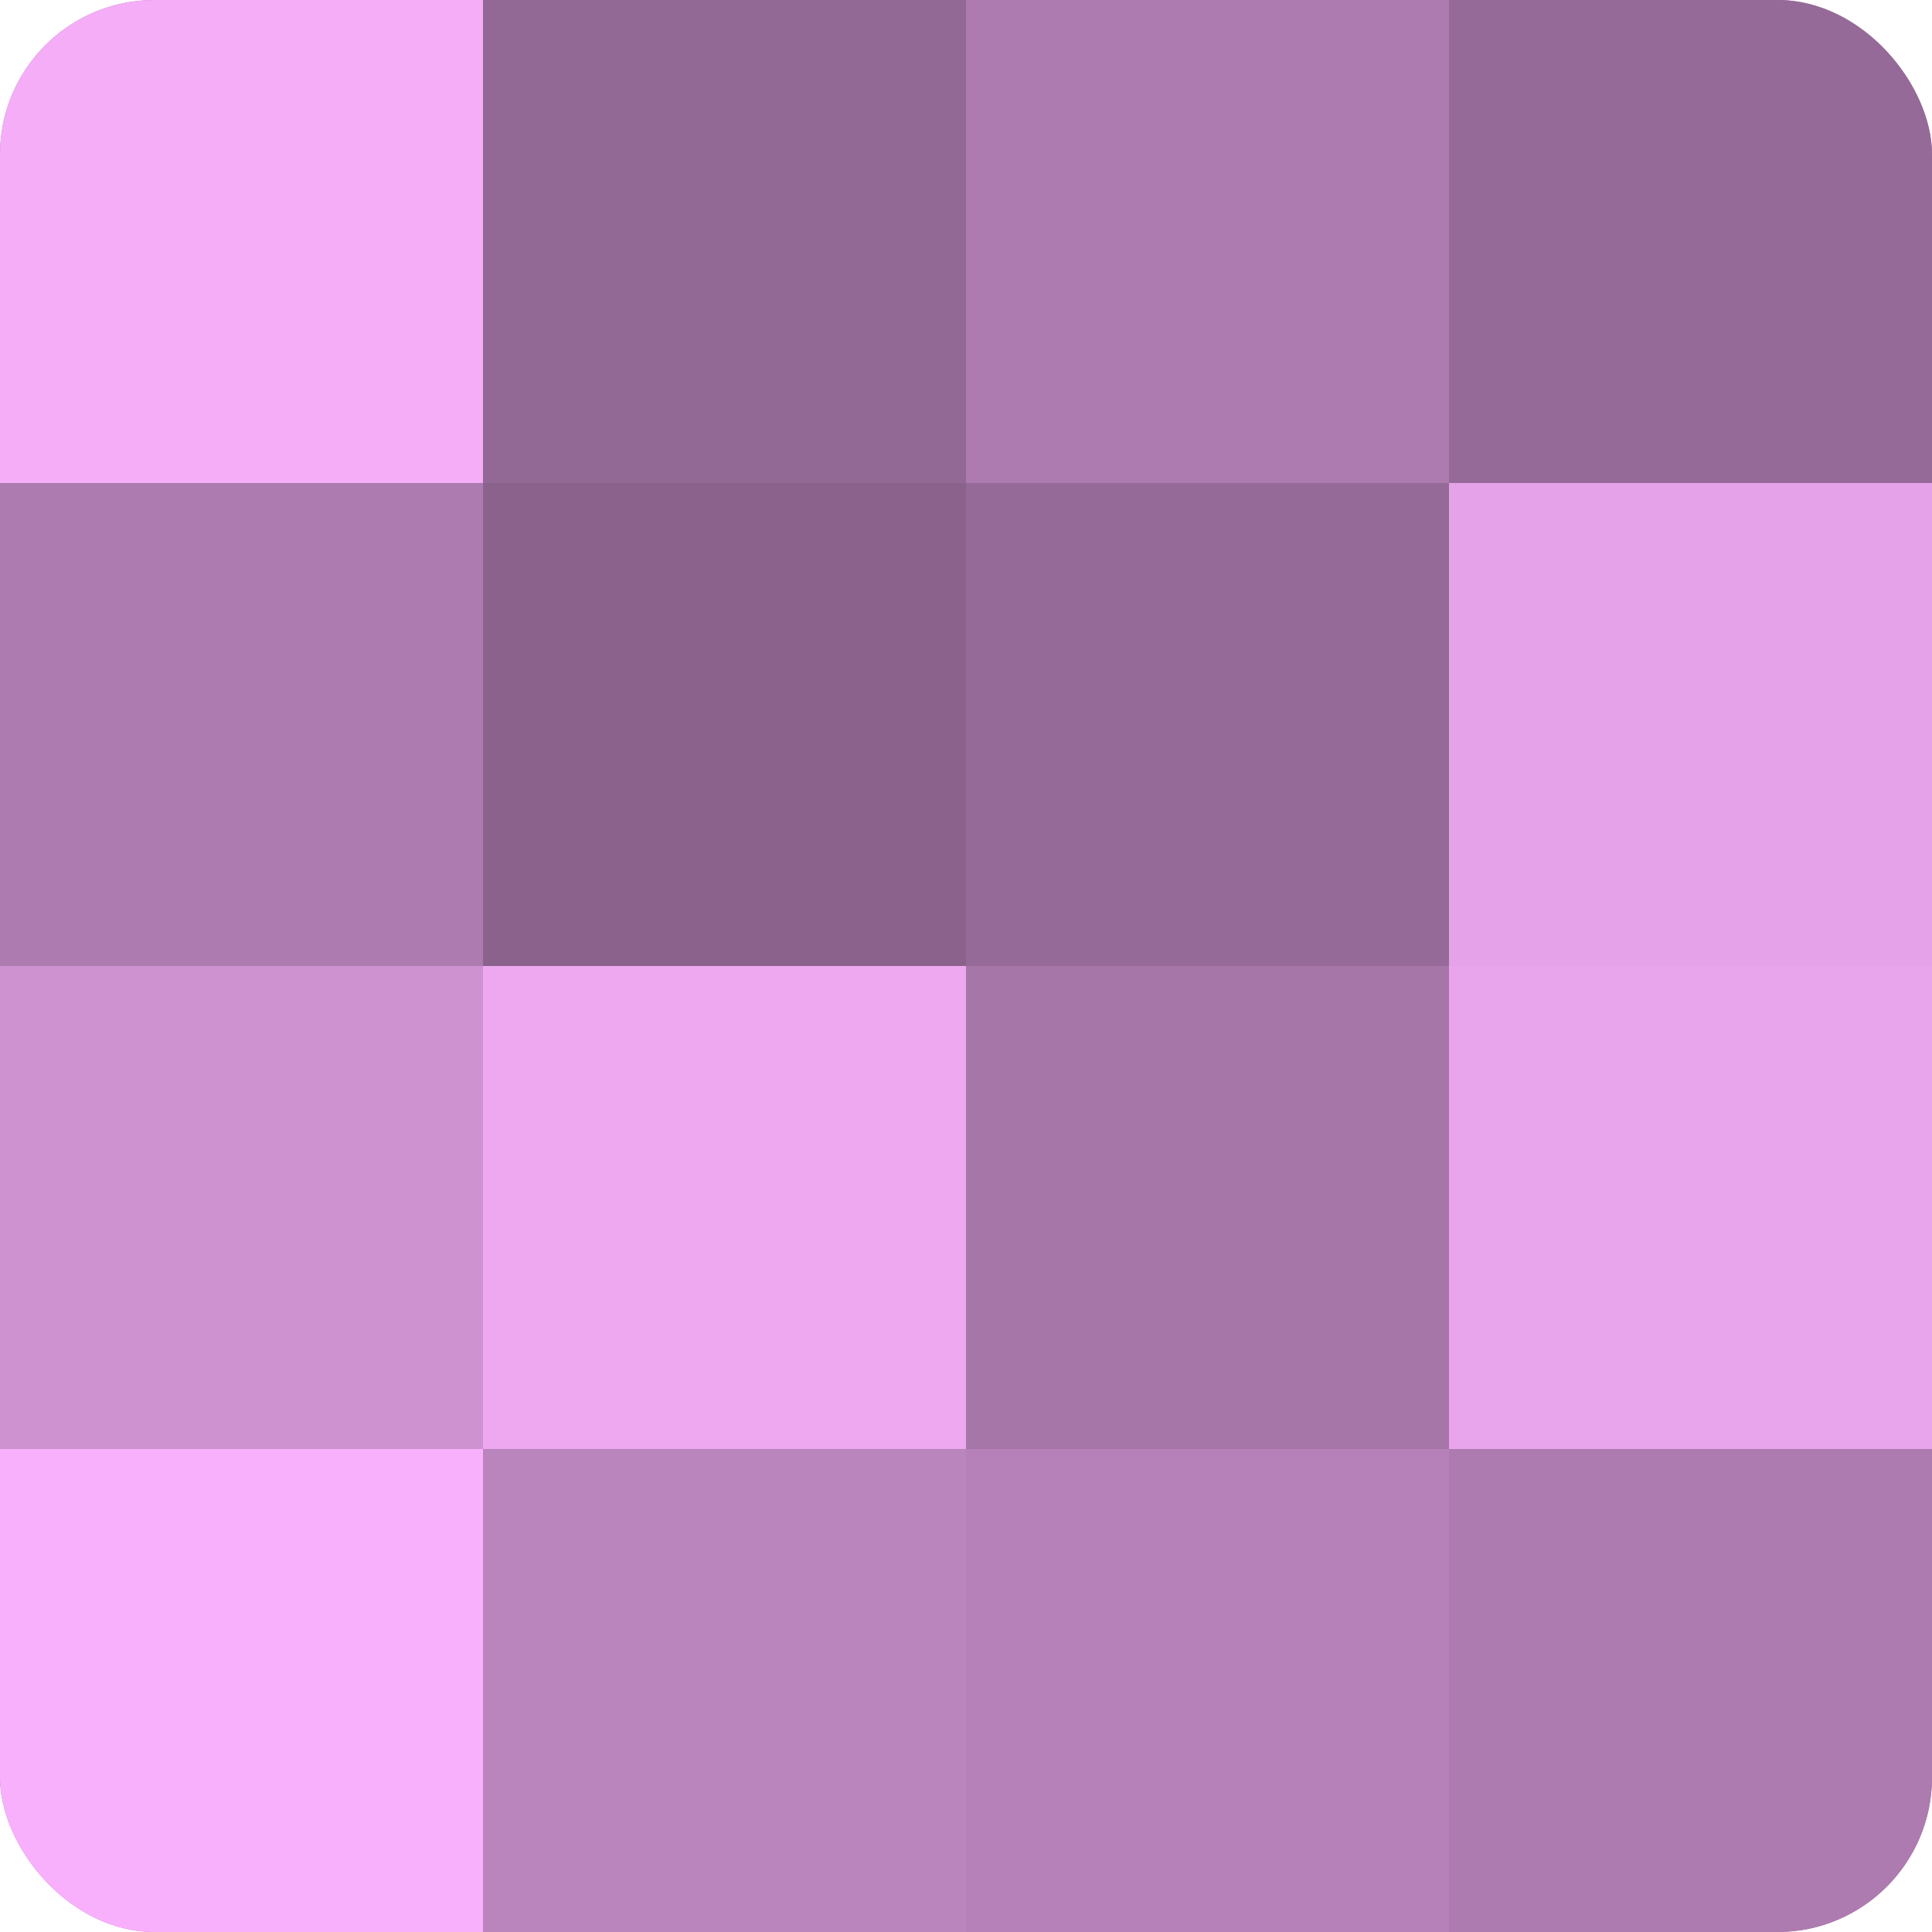 <?xml version="1.0" encoding="UTF-8"?>
<svg xmlns="http://www.w3.org/2000/svg" width="60" height="60" viewBox="0 0 100 100" preserveAspectRatio="xMidYMid meet"><defs><clipPath id="c" width="100" height="100"><rect width="100" height="100" rx="8" ry="8"/></clipPath></defs><g clip-path="url(#c)"><rect width="100" height="100" fill="#9e70a0"/><rect width="25" height="25" fill="#f5adf8"/><rect y="25" width="25" height="25" fill="#ae7bb0"/><rect y="50" width="25" height="25" fill="#ce92d0"/><rect y="75" width="25" height="25" fill="#f9b0fc"/><rect x="25" width="25" height="25" fill="#926894"/><rect x="25" y="25" width="25" height="25" fill="#8b628c"/><rect x="25" y="50" width="25" height="25" fill="#eda8f0"/><rect x="25" y="75" width="25" height="25" fill="#ba84bc"/><rect x="50" width="25" height="25" fill="#ae7bb0"/><rect x="50" y="25" width="25" height="25" fill="#966a98"/><rect x="50" y="50" width="25" height="25" fill="#a676a8"/><rect x="50" y="75" width="25" height="25" fill="#b681b8"/><rect x="75" width="25" height="25" fill="#966a98"/><rect x="75" y="25" width="25" height="25" fill="#e5a2e8"/><rect x="75" y="50" width="25" height="25" fill="#e9a5ec"/><rect x="75" y="75" width="25" height="25" fill="#ae7bb0"/></g></svg>
